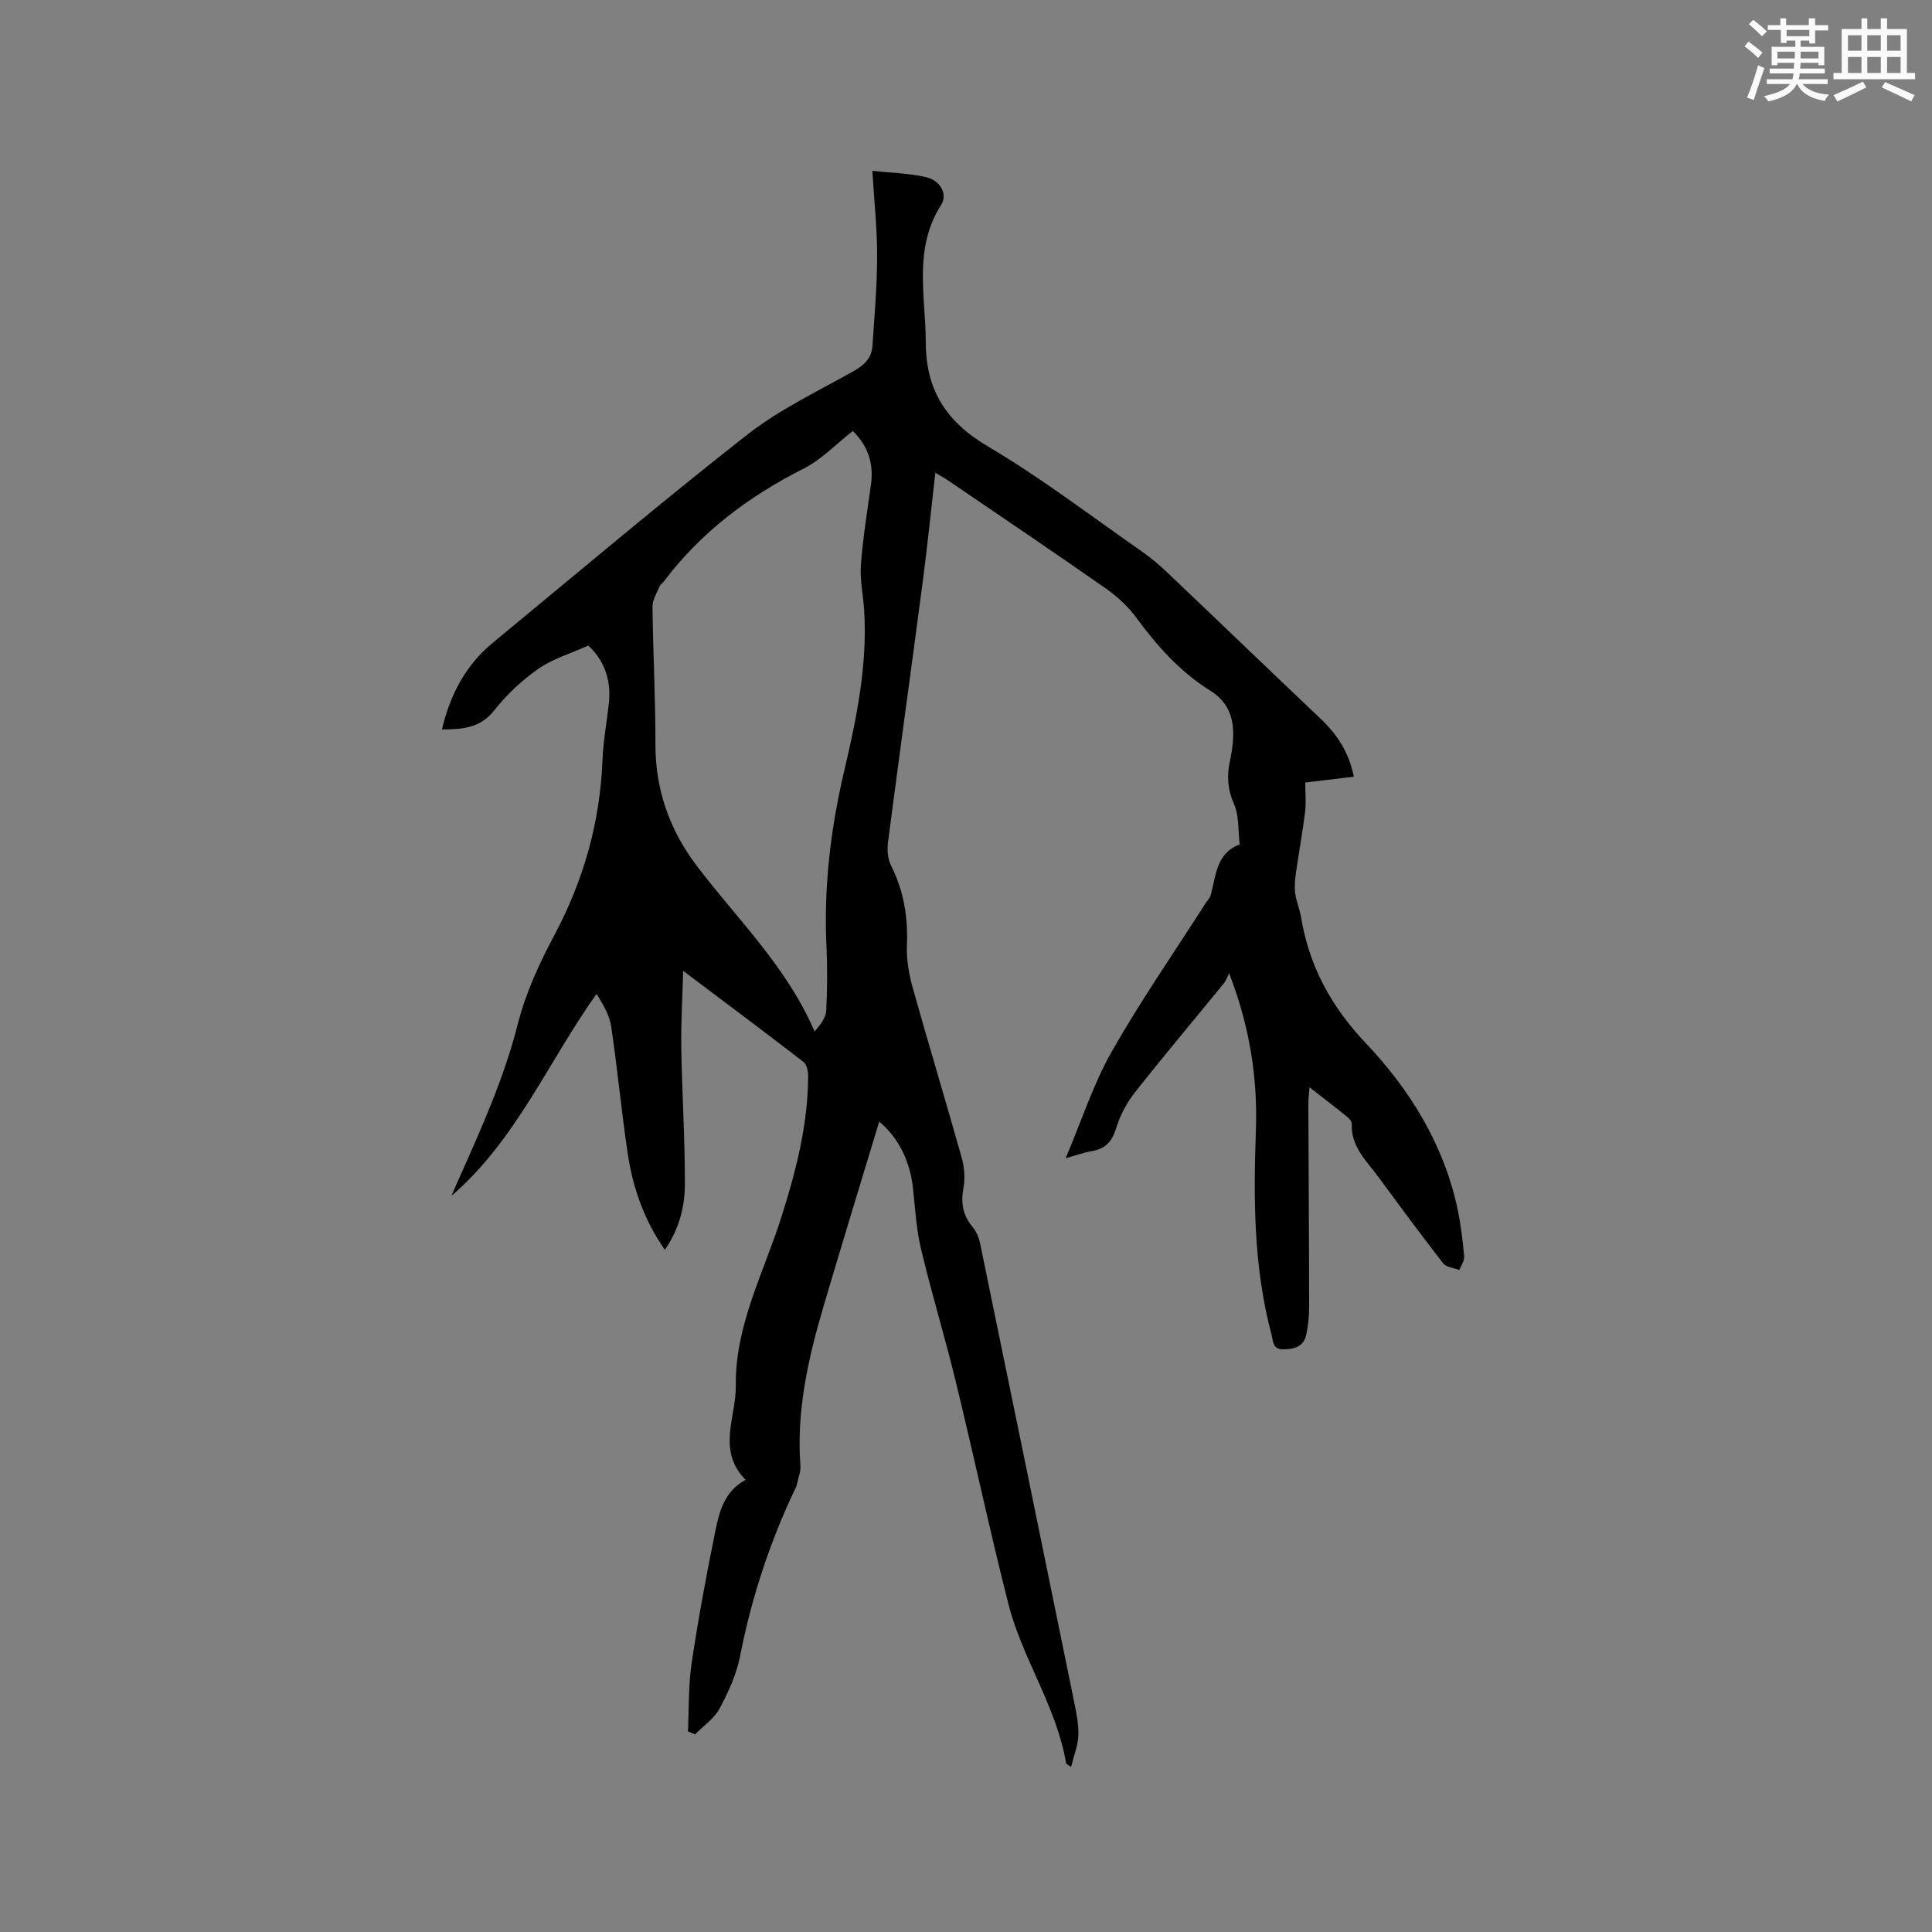 <svg enable-background="new 0 0 400 400" viewBox="0 0 400 400" xmlns="http://www.w3.org/2000/svg"><rect x="0" y="0" width="400" height="400" fill="#808080" stroke="none"/><path d="m142.43 358.47c.23-4.7.07-9.46.76-14.09 1.37-9.2 3.07-18.36 4.93-27.48.82-3.99 1.86-8.12 6.24-10.52-6-6.1-1.94-12.97-2.02-19.48-.16-12.55 5.83-23.5 9.48-35.04 2.99-9.44 5.43-18.93 5.5-28.89.01-1.05-.23-2.54-.93-3.08-7.95-6.15-16-12.15-24.95-18.89-.16 5.87-.47 10.88-.39 15.88.16 9.42.76 18.84.75 28.26-.01 4.73-1.2 9.37-4.15 13.62-4.34-6.21-6.67-12.98-7.72-20.15-1.28-8.69-2.11-17.45-3.4-26.15-.35-2.33-1.69-4.52-3.02-6.69-10.1 14.19-16.69 30.32-30.03 41.81.57-1.32 1.13-2.65 1.72-3.96 4.62-10.33 9.22-20.63 12.03-31.71 1.6-6.29 4.41-12.41 7.48-18.17 6.11-11.44 9.52-23.46 10.03-36.4.16-4.01.93-7.99 1.34-12 .49-4.88-1.24-8.92-4.28-11.68-3.69 1.66-7.37 2.73-10.34 4.81-3.41 2.38-6.57 5.35-9.14 8.61-2.93 3.72-6.6 3.91-10.82 3.95 1.7-7.2 4.88-13.28 10.47-17.9 17.5-14.43 34.83-29.1 52.68-43.09 6.69-5.24 14.57-8.99 22.04-13.18 2.25-1.26 3.77-2.72 3.94-5.23.42-6.21.96-12.43.97-18.64.01-5.6-.6-11.2-.99-17.62 3.94.43 7.61.5 11.12 1.31 3.01.7 4.52 3.56 3.12 5.75-5.78 9.03-3.21 18.8-3.18 28.44.03 10 4.28 16.49 12.94 21.6 11.01 6.5 21.24 14.35 31.76 21.68 1.9 1.32 3.69 2.84 5.37 4.44 10.6 10.07 21.13 20.21 31.74 30.28 3.39 3.22 5.82 6.93 6.82 11.94-3.33.4-6.53.78-10.06 1.2 0 2.15.2 4.17-.04 6.13-.51 4.16-1.28 8.28-1.87 12.43-.2 1.42-.36 2.91-.18 4.32.21 1.67.92 3.26 1.2 4.93 1.69 10.16 6.19 18.52 13.43 26.16 9.07 9.56 16.05 20.82 18.93 34.05.72 3.3 1.11 6.68 1.43 10.05.09.92-.64 1.91-1 2.86-1.14-.45-2.71-.56-3.36-1.4-4.56-5.85-8.96-11.83-13.36-17.81-2.47-3.36-5.77-6.33-5.55-11.08.02-.49-.57-1.12-1.03-1.49-2.37-1.92-4.8-3.77-7.73-6.06-.11 1.53-.24 2.5-.23 3.47.05 14 .15 27.99.16 41.99 0 1.99-.19 4.04-.65 5.97-.57 2.38-2.59 2.81-4.75 2.83-2.17.01-2.02-1.67-2.39-3.07-3.71-13.9-3.74-28.05-3.23-42.29.38-10.84-1.28-21.47-5.54-32.5-.38.73-.65 1.55-1.16 2.17-6.1 7.48-12.32 14.85-18.29 22.43-1.72 2.18-3.13 4.79-3.93 7.44-.85 2.81-2.25 4.33-5.08 4.79-1.53.25-3 .81-5.39 1.47 3.32-7.83 5.72-15.34 9.53-22.05 5.95-10.49 12.86-20.44 19.36-30.62.4-.62.99-1.2 1.17-1.88 1.08-4.01 1.11-8.58 5.97-10.42-.34-2.81-.08-5.88-1.17-8.36-1.34-3.05-1.52-5.84-.84-8.92.3-1.34.5-2.71.61-4.07.34-4.37-.64-7.97-4.76-10.54-6.18-3.85-10.96-9.23-15.27-15.09-1.71-2.33-3.98-4.4-6.36-6.07-10.77-7.53-21.66-14.87-32.52-22.27-.76-.52-1.58-.96-2.7-1.63-.88 7.69-1.62 15.02-2.58 22.33-2.37 18.07-4.88 36.11-7.22 54.18-.2 1.57-.06 3.45.64 4.83 2.64 5.26 3.52 10.73 3.28 16.58-.12 2.89.42 5.9 1.2 8.71 3.28 11.72 6.82 23.37 10.12 35.09.55 1.97.76 4.23.4 6.22-.58 3.15-.2 5.78 1.91 8.26.78.92 1.29 2.21 1.53 3.41 6.53 31.63 13.01 63.26 19.47 94.91.46 2.27.95 4.62.86 6.91-.08 2.1-.93 4.18-1.5 6.52-.75-.53-1.01-.62-1.03-.75-1.98-11.75-9.07-21.66-11.96-33.03-3.88-15.28-7.16-30.71-10.89-46.03-2.23-9.15-4.98-18.17-7.17-27.33-.98-4.09-1.23-8.37-1.67-12.58-.58-5.54-2.9-10.44-7.01-13.89-3.87 12.82-7.75 25.43-11.48 38.08-3.19 10.8-5.69 21.72-4.83 33.13.1 1.3-.49 2.66-.76 3.99-.04.21-.12.41-.22.6-5.32 11.13-9.14 22.72-11.51 34.85-.74 3.76-2.41 7.44-4.24 10.85-1.12 2.09-3.35 3.6-5.08 5.36-.49-.2-.98-.41-1.48-.61zm34.14-269.24c-3.55 2.77-6.48 5.91-10.08 7.73-11.42 5.77-21.36 13.19-29.08 23.47-.25.34-.69.58-.84.94-.56 1.39-1.5 2.82-1.48 4.23.11 9.53.63 19.06.61 28.59-.01 9.41 3 17.74 8.56 25.07 8.4 11.08 18.61 20.85 24.39 34.29 1.29-1.45 2.33-2.86 2.41-4.33.23-4.44.26-8.9.05-13.34-.58-12.25.86-24.24 3.65-36.17 2.56-10.91 4.86-21.94 4.16-33.29-.2-3.17-.91-6.36-.68-9.49.41-5.57 1.32-11.1 2.09-16.64.58-4.29-.57-7.92-3.76-11.06z" fill="#010000"/><g fill="#fafafb"><path d="m361.2 9.6.8-1c.9.7 1.9 1.4 2.9 2.3l-.9 1.1c-1-1-2-1.8-2.8-2.4zm.5 10.6c.9-2.1 1.6-4.3 2.3-6.7.4.2.8.4 1.3.6-.7 2.1-1.5 4.3-2.2 6.6zm.4-15.2.9-.9c1 .8 2 1.6 2.8 2.4l-1 1c-.9-.9-1.8-1.7-2.7-2.5zm12.5-1.2h1.2v1.4h2.7v1.1h-2.7v2.7h-1.2v-.6h-1.8v1.3h4.9v3.8h-1.2v-.5h-3.7c0 .4-.1.9-.1 1.2h5.1v1h-5.2c0 .5-.1.9-.2 1.2h6v1h-5.2c1.1 1.3 2.9 2 5.5 2.2-.4.4-.7.8-.9 1.3-2.9-.5-4.8-1.6-5.7-3.5h-.1c-.8 1.7-2.7 2.9-5.9 3.6-.2-.4-.6-.8-.9-1.1 2.8-.6 4.6-1.4 5.4-2.5h-4.8v-1h5.3c.1-.3.2-.7.2-1.2h-4.9v-1h5c0-.4 0-.8.1-1.2h-3.5v.5h-1.2v-3.8h4.9v-1.3h-1.8v.5h-1.2v-2.7h-2.7v-1h2.6v-1.4h1.2v1.4h4.7v-1.4zm-6.6 8.3h3.6c0-.4 0-.9 0-1.4h-3.6zm1.9-4.6h4.7v-1.3h-4.7zm6.6 3.2h-3.7v1.4h3.7z"/><path d="m385.3 3.8h1.3v2.2h2.8v-2.2h1.3v2.2h4.1v9.1h1.7v1.3h-16.9v-1.3h1.7v-9.1h4.1v-2.2zm.4 13.1.7 1.2c-1.8.9-3.8 1.9-6 2.9-.2-.4-.5-.8-.8-1.3 2.3-1 4.3-1.9 6.1-2.8zm-3.1-6.4h2.8v-3.2h-2.8zm0 4.6h2.8v-3.3h-2.8zm4-4.6h2.8v-3.2h-2.8zm0 4.6h2.8v-3.3h-2.8zm3.7 1.9c2.1.9 4.1 1.8 6.1 2.7l-.7 1.3c-2.2-1.1-4.2-2-6.1-2.9zm3.2-9.7h-2.8v3.2h2.8zm-2.8 7.8h2.8v-3.3h-2.8z"/></g></svg>